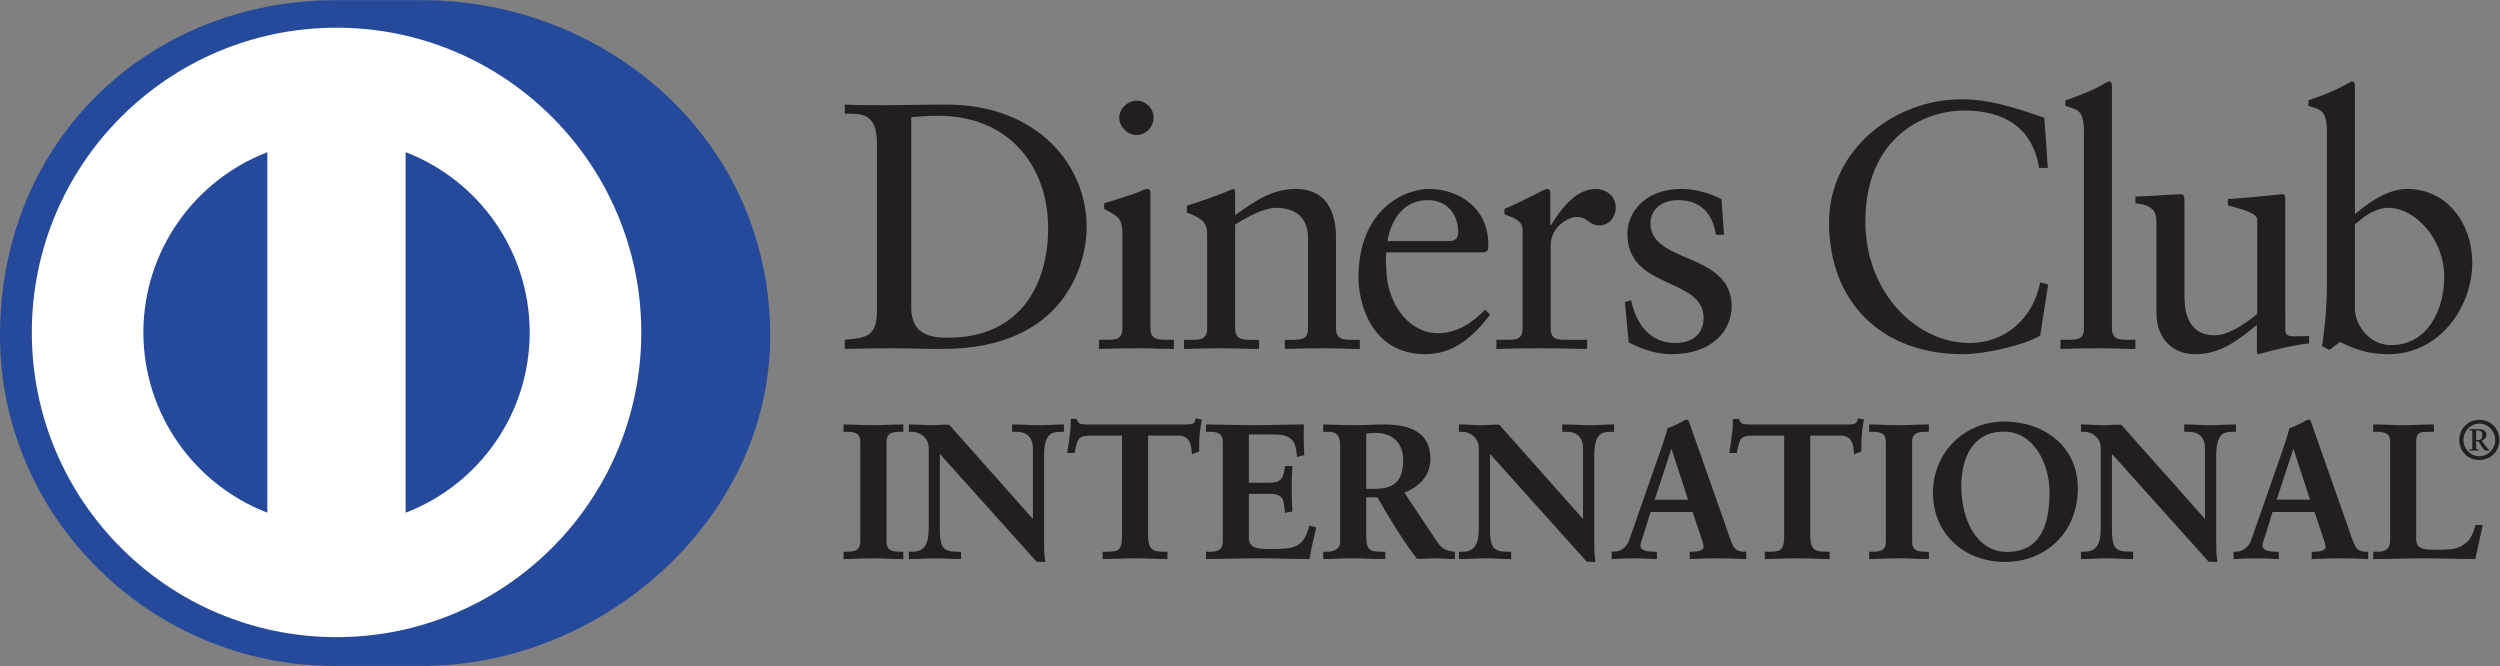 <?xml version="1.0" encoding="UTF-8" standalone="no"?>
<!-- Created with Inkscape (http://www.inkscape.org/) -->

<svg
   version="1.1"
   id="svg2"
   xml:space="preserve"
   width="490.64"
   height="130.693"
   viewBox="0 0 490.64 130.693"
   sodipodi:docname="DCI_logo_horiz_dark.eps"
   xmlns:inkscape="http://www.inkscape.org/namespaces/inkscape"
   xmlns:sodipodi="http://sodipodi.sourceforge.net/DTD/sodipodi-0.dtd"
   xmlns="http://www.w3.org/2000/svg"
   xmlns:svg="http://www.w3.org/2000/svg"><rect x="0" y="0" width="490.64" height="130.693" fill="#808080" stroke="none"/><defs
     id="defs6" /><sodipodi:namedview
     id="namedview4"
     pagecolor="#ffffff"
     bordercolor="#666666"
     borderopacity="1.0"
     inkscape:pageshadow="2"
     inkscape:pageopacity="0.0"
     inkscape:pagecheckerboard="0" /><g
     id="g8"
     inkscape:groupmode="layer"
     inkscape:label="ink_ext_XXXXXX"
     transform="matrix(1.333,0,0,-1.333,0,130.693)"><g
       id="g10"
       transform="scale(0.1)"><path
         d="m 20.527,481.645 c 0,261.339 211.84,473.179 473.176,473.179 261.34,0 473.18,-211.84 473.18,-473.179 C 966.883,220.309 755.043,8.465 493.703,8.465 232.367,8.465 20.527,220.309 20.527,481.645"
         style="fill:#ffffff;fill-opacity:1;fill-rule:nonzero;stroke:none"
         id="path12" /><path
         d="m 1341.63,527.535 c 0,-39.734 28.38,-44.32 53.63,-44.32 111.39,0 147.91,83.988 147.91,160.828 0,96.348 -61.83,165.941 -161.32,165.941 -21.14,0 -30.89,-1.476 -40.22,-2.031 z m -50.49,241.797 c 0,46.356 -24.26,43.305 -47.4,43.828 v 13.313 c 20.06,-0.922 40.68,-0.922 60.81,-0.922 21.63,0 51.04,0.922 89.2,0.922 133.46,0 206.17,-89.106 206.17,-180.399 0,-51.039 -29.87,-179.379 -212.37,-179.379 -26.23,0 -50.54,0.985 -74.74,0.985 -23.21,0 -45.93,-0.528 -69.07,-0.985 v 13.438 c 30.85,3.082 45.86,4.094 47.4,39.14 v 250.059"
         style="fill:#231f20;fill-opacity:1;fill-rule:nonzero;stroke:none"
         id="path14" /><path
         d="m 1673.18,781.648 c -13.47,0 -25.3,12.391 -25.3,25.77 0,12.914 12.36,24.809 25.3,24.809 13.35,0 25.28,-10.848 25.28,-24.809 0,-13.902 -11.38,-25.77 -25.28,-25.77 m -55.2,-301.531 h 9.8 c 14.43,0 24.72,0 24.72,17.074 v 139.625 c 0,22.688 -7.67,25.797 -26.81,36.032 v 8.261 c 24.25,7.274 53.1,16.981 55.2,18.618 3.61,2 6.66,2.523 9.27,2.523 2.56,0 3.58,-3.051 3.58,-7.184 V 497.191 c 0,-17.074 11.4,-17.074 25.77,-17.074 h 8.78 V 466.68 c -17.53,0 -35.57,1.015 -54.12,1.015 -18.56,0 -37.11,-0.523 -56.19,-1.015 v 13.437"
         style="fill:#231f20;fill-opacity:1;fill-rule:nonzero;stroke:none"
         id="path16" /><path
         d="m 1777.27,633.75 c 0,19.02 -5.67,24.195 -29.86,33.934 v 9.867 c 22.12,7.211 43.24,13.957 68.02,24.715 1.54,0 3.05,-1.016 3.05,-5.082 v -33.598 c 29.43,21.176 54.71,38.68 89.26,38.68 43.8,0 59.27,-31.93 59.27,-72.153 V 497.176 c 0,-17.074 11.37,-17.074 25.77,-17.074 h 9.27 v -13.407 c -18.09,0 -36.12,0.985 -54.62,0.985 -18.58,0 -37.13,-0.524 -55.69,-0.985 v 13.407 h 9.28 c 14.46,0 24.69,0 24.69,17.074 v 133.429 c 0,29.434 -17.97,43.829 -47.41,43.829 -16.49,0 -42.75,-13.375 -59.82,-24.75 V 497.176 c 0,-17.074 11.44,-17.074 25.86,-17.074 h 9.28 v -13.407 c -18.07,0 -36.16,0.985 -54.74,0.985 -18.5,0 -37.08,-0.524 -55.63,-0.985 v 13.407 h 9.33 c 14.4,0 24.69,0 24.69,17.074 V 633.75"
         style="fill:#231f20;fill-opacity:1;fill-rule:nonzero;stroke:none"
         id="path18" /><path
         d="m 2132.53,625.484 c 12.82,0 14.34,6.688 14.34,12.852 0,26.352 -15.97,47.465 -44.82,47.465 -31.41,0 -53.07,-23.18 -59.27,-60.317 z m -91.26,-16.554 c -1.08,-4.625 -1.08,-12.328 0,-29.864 3.02,-49.007 34.52,-89.199 75.73,-89.199 28.35,0 50.61,15.504 69.62,34.551 l 7.22,-7.211 c -23.74,-31.441 -53.08,-58.223 -95.33,-58.223 -82.02,0 -98.48,79.364 -98.48,112.344 0,101.035 68.02,130.934 104.06,130.934 41.79,0 86.69,-26.262 87.16,-80.879 0,-3.176 0,-6.227 -0.47,-9.336 l -4.71,-3.117 h -144.8"
         style="fill:#231f20;fill-opacity:1;fill-rule:nonzero;stroke:none"
         id="path20" /><path
         d="m 2203.09,480.117 h 13.96 c 14.43,0 24.66,0 24.66,17.074 v 144.801 c 0,15.934 -19.01,19.047 -26.75,23.207 v 7.649 c 37.6,16.023 58.29,29.398 62.93,29.398 3.06,0 4.6,-1.48 4.6,-6.683 v -46.36 h 1.11 c 12.82,20.063 34.49,53.043 65.92,53.043 12.9,0 29.35,-8.691 29.35,-27.277 0,-13.93 -9.71,-26.352 -24.2,-26.352 -16.02,0 -16.02,12.422 -34.02,12.422 -8.75,0 -37.64,-11.836 -37.64,-42.84 V 497.191 c 0,-17.074 10.3,-17.074 24.73,-17.074 h 28.87 v -13.441 c -28.35,0.492 -49.96,1.019 -72.11,1.019 -21.19,0 -42.82,-0.527 -61.41,-1.019 v 13.441"
         style="fill:#231f20;fill-opacity:1;fill-rule:nonzero;stroke:none"
         id="path22" /><path
         d="m 2401.55,538.34 c 6.74,-33.996 27.36,-62.906 65,-62.906 30.39,0 41.67,18.586 41.67,36.617 0,60.808 -112.29,41.297 -112.29,124.242 0,28.91 23.21,65.957 79.92,65.957 16.47,0 38.63,-4.621 58.72,-14.914 l 3.64,-52.586 h -11.84 c -5.15,32.457 -23.24,51.074 -56.22,51.074 -20.64,0 -40.19,-11.898 -40.19,-34.058 0,-60.348 119.55,-41.766 119.55,-122.703 0,-33.997 -27.3,-70.09 -88.61,-70.09 -20.7,0 -44.9,7.183 -62.93,17.476 l -5.67,59.305 9.25,2.586"
         style="fill:#231f20;fill-opacity:1;fill-rule:nonzero;stroke:none"
         id="path24" /><path
         d="m 3015,733.227 h -12.88 c -9.76,60.289 -52.58,84.511 -110.24,84.511 -59.37,0 -145.49,-39.668 -145.49,-163.324 0,-104.211 74.37,-178.98 153.68,-178.98 51.05,0 93.33,35.043 103.65,89.199 l 11.81,-3.051 -11.81,-75.297 c -21.67,-13.445 -79.98,-27.312 -114,-27.312 -120.61,0 -196.84,77.828 -196.84,193.808 0,105.692 94.29,181.481 195.36,181.481 41.76,0 81.92,-13.407 121.62,-27.309 l 5.14,-73.726"
         style="fill:#231f20;fill-opacity:1;fill-rule:nonzero;stroke:none"
         id="path26" /><path
         d="m 3033.56,480.117 h 9.83 c 14.45,0 24.78,0 24.78,17.074 v 286.985 c 0,33.562 -7.74,34.609 -27.34,40.254 v 8.254 c 20.59,6.718 42.26,15.937 53.11,22.195 5.63,3.082 9.79,5.703 11.31,5.703 3.14,0 4.13,-3.117 4.13,-7.277 V 497.191 c 0,-17.074 11.38,-17.074 25.8,-17.074 h 8.75 v -13.441 c -17.44,0 -35.54,1.019 -54.15,1.019 -18.5,0 -37.05,-0.527 -56.22,-1.019 v 13.441"
         style="fill:#231f20;fill-opacity:1;fill-rule:nonzero;stroke:none"
         id="path28" /><path
         d="m 3364.6,495.078 c 0,-9.34 5.62,-9.805 14.44,-9.805 6.13,0 13.92,0.465 20.64,0.465 v -10.851 c -22.26,-2.035 -64.48,-12.852 -74.34,-15.934 l -2.52,1.539 v 41.703 c -30.89,-25.242 -54.68,-43.242 -91.33,-43.242 -27.81,0 -56.62,18 -56.62,61.27 v 132.011 c 0,13.442 -2.1,26.356 -30.88,28.883 v 9.801 c 18.58,0.555 59.69,3.574 66.44,3.574 5.74,0 5.74,-3.574 5.74,-14.918 V 546.609 c 0,-15.441 0,-59.793 44.81,-59.793 17.48,0 40.69,13.438 62.32,31.344 v 138.793 c 0,10.262 -24.71,15.902 -43.24,21.113 v 9.278 c 46.39,3.109 75.3,7.148 80.42,7.148 4.12,0 4.12,-3.574 4.12,-9.277 V 495.078"
         style="fill:#231f20;fill-opacity:1;fill-rule:nonzero;stroke:none"
         id="path30" /><path
         d="m 3467.14,524.949 c 0,-19.601 18.56,-52.582 53.14,-52.582 55.2,0 78.38,54.156 78.38,100.051 0,55.633 -42.29,102.02 -82.48,102.02 -19.17,0 -35.1,-12.391 -49.04,-24.286 z m 0,140.242 c 20.63,17.477 48.52,37.051 76.84,37.051 59.79,0 95.89,-52.09 95.89,-108.219 0,-67.5 -49.47,-135.062 -123.26,-135.062 -38.16,0 -58.19,12.363 -71.63,18.004 l -15.44,-11.809 -10.79,5.641 c 4.53,30.391 7.15,60.351 7.15,91.758 v 221.609 c 0,33.566 -7.7,34.645 -27.3,40.285 v 8.262 c 20.68,6.684 42.25,15.902 53.1,22.191 5.64,3.047 9.77,5.668 11.37,5.668 3.09,0 4.07,-3.113 4.07,-7.273 V 665.191"
         style="fill:#231f20;fill-opacity:1;fill-rule:nonzero;stroke:none"
         id="path32" /><path
         d="m 1243.16,166.988 h 3.91 c 10.08,0 20.77,1.328 20.77,15.965 v 146.93 c 0,14.637 -10.69,15.965 -20.77,15.965 h -3.91 v 8.535 c 10.97,0 27.77,-1.168 41.55,-1.168 14.02,0 30.82,1.168 43.98,1.168 v -8.535 h -3.92 c -10.07,0 -20.77,-1.328 -20.77,-15.965 v -146.93 c 0,-14.637 10.7,-15.965 20.77,-15.965 h 3.92 v -8.472 c -13.44,0 -30.3,1.109 -44.29,1.109 -13.78,0 -30.27,-1.109 -41.24,-1.109 v 8.472"
         style="fill:#231f20;fill-opacity:1;fill-rule:nonzero;stroke:none"
         id="path34" /><path
         d="m 1327.49,159.727 0.03,5.976 h -2.71 c -10.02,0 -21.97,1.758 -22.04,17.262 v 146.926 c 0.07,15.504 12.02,17.234 22.04,17.234 h 2.68 v 5.945 c -12.94,0 -29.19,-1.078 -42.78,-1.078 -13.32,0 -29.46,1.043 -40.31,1.078 v -5.945 h 2.68 c 9.98,0 21.94,-1.73 21.94,-17.234 V 182.965 c 0,-15.504 -11.96,-17.262 -21.94,-17.262 h -2.68 v -5.976 c 10.85,0.152 26.72,1.136 40,1.136 13.66,0 29.9,-1.043 43.09,-1.136 m 1.2,-2.407 c -13.53,0 -30.36,1.106 -44.29,1.106 -13.74,0 -30.23,-1.106 -41.24,-1.106 h -1.23 v 1.2 8.418 1.203 h 1.23 3.92 c 10.17,0.242 19.45,1.078 19.51,14.824 v 146.926 c -0.06,13.718 -9.34,14.64 -19.51,14.824 h -5.15 v 1.144 9.645 h 1.23 c 11.01,0 27.8,-1.074 41.55,-1.074 13.96,0 30.73,1.074 43.98,1.074 h 1.24 v -1.231 -9.558 h -1.24 -3.88 c -10.2,-0.184 -19.54,-1.106 -19.57,-14.824 V 182.965 c 0.03,-13.746 9.37,-14.582 19.57,-14.824 h 5.12 v -1.203 -9.618 h -1.24"
         style="fill:#231f20;fill-opacity:1;fill-rule:nonzero;stroke:none"
         id="path36" /><path
         d="m 1521.42,213.789 0.56,0.555 v 105.199 c 0,22.992 -16,26.316 -24.44,26.316 h -6.14 v 8.512 c 13.16,0 26.11,-1.144 39.27,-1.144 11.47,0 23.02,1.144 34.46,1.144 v -8.512 H 1561 c -11.84,0 -25.06,-2.187 -25.06,-35.566 V 182.629 c 0,-9.801 0.34,-19.602 1.73,-28.293 h -10.66 l -144.47,160.98 V 199.797 c 0,-24.477 4.75,-32.793 26.35,-32.793 h 4.75 v -8.481 c -12.02,0 -24.1,1.11 -36.19,1.11 -12.54,0 -25.48,-1.11 -38.09,-1.11 v 8.481 h 3.91 c 19.36,0 25.28,13.098 25.28,35.562 V 320.68 c 0,15.715 -12.98,25.179 -25.55,25.179 h -3.64 v 8.512 c 10.6,0 21.58,-1.144 32.21,-1.144 8.44,0 16.61,1.144 25,1.144 l 124.85,-140.582"
         style="fill:#231f20;fill-opacity:1;fill-rule:nonzero;stroke:none"
         id="path38" /><path
         d="m 1520.76,214.359 v 0.094 l -0.25,0.184 z m 0.67,-0.554 0.9,0.8 z m 5.55,-58.254 h 9.31 c -1.26,8.414 -1.48,17.785 -1.48,27.062 v 127.696 c 0,33.656 14.08,36.8 26.17,36.8 h 2.96 v 5.981 c -11.07,-0.063 -22.14,-1.113 -33.26,-1.113 -12.85,0 -25.36,1.05 -38.06,1.113 v -5.981 h 4.89 c 8.66,0 25.65,-3.824 25.65,-27.589 l -0.34,-106.024 -0.59,-0.523 -0.95,-0.895 -124.7,141.012 c -8.36,0 -16.49,-1.113 -25,-1.113 -10.27,0 -20.84,1.05 -31.01,1.113 l -0.03,-5.981 h 2.47 c 13.16,0 26.72,-10.05 26.72,-26.445 V 202.555 c 0,-22.465 -6.26,-36.77 -26.45,-36.864 l -2.71,0.094 v -6.074 c 12.14,0.156 24.63,1.172 36.89,1.172 11.75,0 23.4,-1.016 34.96,-1.172 v 5.98 h -3.55 c -22.07,0.094 -27.55,9.645 -27.55,34.09 v 118.696 z m 10.66,-2.465 -11.55,0.43 -142.37,158.64 V 199.781 c 0.37,-24.445 4.07,-31.347 25.15,-31.656 h 6.04 v -1.137 -9.648 h -1.26 c -12.11,0 -24.19,1.078 -36.19,1.078 -12.51,0 -25.39,-1.078 -38.16,-1.078 h -1.23 v 1.199 9.586 h 1.23 3.98 c 18.56,0.156 23.83,12.051 24.08,34.43 v 118.109 c -0.07,14.918 -12.33,24.008 -24.35,24.043 h -4.94 v 1.258 9.558 h 1.23 c 10.76,0 21.7,-1.109 32.28,-1.109 8.32,0 16.46,1.109 25.92,0.68 L 1520.76,216.363 V 319.52 c -0.16,22.32 -15.01,25 -23.25,25.187 h -7.39 v 1.258 9.558 h 1.26 c 13.22,0 26.17,-1.109 39.3,-1.109 11.37,0 22.9,1.109 34.46,1.109 h 1.26 v -1.14 -9.676 h -1.26 -4.16 c -11.62,-0.344 -23.46,-1.387 -23.8,-34.398 V 182.613 c 0,-9.742 0.28,-19.543 1.64,-28.109 l 0.25,-1.418 h -1.43"
         style="fill:#231f20;fill-opacity:1;fill-rule:nonzero;stroke:none"
         id="path40" /><path
         d="m 1607.14,340.316 c -21.05,0 -21.82,-5.054 -26.07,-25.515 h -8.39 c 1.15,7.828 2.5,15.687 3.39,23.855 1.08,7.828 1.67,15.719 1.67,23.793 h 6.75 c 2.25,-8.418 9.24,-8.074 16.83,-8.074 h 144.74 c 7.55,0 14.58,0.242 15.16,8.66 l 6.66,-1.172 c -1.02,-7.488 -2.16,-15.101 -3.02,-22.683 -0.59,-7.555 -0.59,-15.168 -0.59,-22.715 l -8.38,-3.145 c -0.55,10.414 -2.01,26.996 -20.77,26.996 h -45.99 V 191.078 c 0,-21.664 9.83,-24.101 23.27,-24.101 h 5.3 v -8.446 c -10.91,0 -30.57,1.114 -45.71,1.114 -16.8,0 -36.49,-1.114 -47.43,-1.114 v 8.446 h 5.33 c 15.47,0 23.27,1.359 23.27,23.488 v 149.851 h -46.02"
         style="fill:#231f20;fill-opacity:1;fill-rule:nonzero;stroke:none"
         id="path42" /><path
         d="m 1717.76,157.336 c -11.07,0 -30.7,1.105 -45.77,1.105 -16.8,0 -36.37,-1.105 -47.44,-1.105 h -1.17 v 1.199 9.613 h 1.17 5.37 c 15.47,0.372 21.69,0.559 22,22.317 v 148.656 h -44.78 v 1.199 1.172 h 47.25 V 190.465 c 0,-22.465 -9.06,-24.781 -24.47,-24.781 h -4.13 v -5.918 c 11.09,0.093 29.93,1.113 46.2,1.113 14.64,0 33.38,-1.02 44.47,-1.113 v 5.918 h -4.06 c -13.56,0 -24.54,3.3 -24.54,25.402 v 150.406 h 47.25 c 18.83,-0.027 21.3,-15.992 21.89,-26.414 l 6.13,2.25 c 0,7.277 0.03,14.61 0.49,22.035 0.8,7.157 1.85,14.336 2.9,21.516 l -4.26,0.711 c -1.38,-8.137 -9.24,-8.602 -16.24,-8.508 h -144.67 -1.48 c -6.63,0 -13.78,0.34 -16.28,8.137 h -4.68 c 0,-7.766 -0.56,-15.258 -1.67,-22.778 -0.8,-7.675 -2.03,-15.101 -3.08,-22.433 h 5.98 c 3.73,19.476 6.1,25.824 27,25.484 v -1.172 -1.199 c -20.71,-0.433 -20.25,-3.887 -24.87,-24.629 l -0.16,-0.953 h -1.01 -9.84 l 0.19,1.445 c 1.08,7.832 2.56,15.692 3.42,23.86 1.11,7.765 1.67,15.566 1.67,23.605 v 1.239 h 1.2 7.7 l 0.19,-0.895 c 1.94,-7.09 7.08,-7.117 14.24,-7.277 h 1.48 144.67 c 7.77,0.16 13.5,0.281 13.96,7.613 l 0.1,1.297 1.26,-0.246 7.89,-1.235 -0.12,-1.203 c -1.11,-7.547 -2.22,-15.133 -3.02,-22.621 -0.59,-7.519 -0.59,-15.101 -0.59,-22.656 v -0.86 l -0.8,-0.343 -9.96,-3.637 -0.03,1.695 c -0.77,10.512 -1.87,25.801 -19.6,25.801 h -44.78 V 191.086 c 0.27,-21.18 8.69,-22.66 22.07,-22.938 h 6.5 v -1.168 -9.644 h -1.14"
         style="fill:#231f20;fill-opacity:1;fill-rule:nonzero;stroke:none"
         id="path44" /><path
         d="m 1776.89,166.988 h 3.91 c 10.08,0 20.75,1.328 20.75,15.965 v 146.93 c 0,14.637 -10.67,15.965 -20.75,15.965 h -3.91 v 8.535 c 17.04,0 46.32,-1.168 69.81,-1.168 23.61,0 52.74,1.168 71.76,1.168 -0.47,-12.11 -0.19,-30.664 0.64,-42.992 l -8.48,-2.25 c -1.32,18.211 -4.71,32.793 -34.18,32.793 h -38.89 v -73.418 h 33.28 c 16.86,0 20.53,9.461 22.17,24.629 h 8.38 c -0.53,-10.942 -0.83,-21.856 -0.83,-32.797 0,-10.696 0.3,-21.328 0.83,-31.961 l -8.38,-1.699 c -1.64,16.832 -2.5,27.777 -21.89,27.777 h -33.56 v -65.344 c 0,-18.246 16.21,-18.246 34.12,-18.246 33.71,0 48.54,2.25 56.96,34.207 l 7.82,-1.973 c -3.63,-14.918 -6.99,-29.675 -9.52,-44.593 -17.91,0 -50.21,1.109 -75.45,1.109 -25.28,0 -58.63,-1.109 -74.59,-1.109 v 8.472"
         style="fill:#231f20;fill-opacity:1;fill-rule:nonzero;stroke:none"
         id="path46" /><path
         d="m 1925.91,159.77 c 2.41,14.148 5.61,28.324 9.09,42.441 l -5.54,1.387 c -8.42,-31.407 -24.66,-34.18 -57.79,-33.934 -17.7,0 -35.36,0 -35.45,19.445 v 66.551 h 34.89 c 19.6,0.242 21.54,-11.621 22.93,-27.59 l 6.08,1.266 c -0.5,10.328 -0.78,20.742 -0.78,31.004 0,10.515 0.28,21.023 0.78,31.656 h -6.08 c -1.54,-14.672 -6.07,-24.902 -23.24,-24.723 h -34.58 v 75.95 h 40.22 c 29.19,0.156 34.06,-14.918 35.26,-32.485 l 6.04,1.629 c -0.46,7.926 -0.73,18.004 -0.73,27.375 0,4.895 0.09,9.367 0.21,13.344 -19.05,-0.063 -47.47,-1.109 -70.52,-1.109 -23.03,0 -51.44,1.046 -68.61,1.109 v -5.981 h 2.71 c 10.02,0 21.95,-1.722 22.01,-17.199 V 182.949 c -0.06,-15.472 -11.99,-17.14 -22.01,-17.261 h -2.71 v -5.918 c 16.3,0.066 48.76,1.109 73.39,1.109 24.75,0 56.31,-1.043 74.43,-1.109 m 1.02,-2.434 c -18,0 -50.24,1.141 -75.45,1.141 -25.28,0 -58.56,-1.141 -74.59,-1.141 h -1.23 v 1.203 8.441 1.145 h 1.23 3.91 c 10.15,0.184 19.42,1.109 19.51,14.824 v 146.957 c -0.09,13.653 -9.36,14.582 -19.51,14.824 h -5.14 v 1.145 9.648 h 1.23 c 17.07,0 46.33,-1.113 69.81,-1.113 23.55,0 52.67,1.113 71.76,1.113 h 1.25 v -1.238 c -0.24,-4.222 -0.33,-9.183 -0.33,-14.543 0,-9.648 0.33,-20.25 0.86,-28.234 v -1.02 l -0.89,-0.277 -9.86,-2.59 -0.04,1.481 c -1.66,18.156 -4.07,31.41 -33.01,31.656 h -37.78 v -71.016 h 32.14 c 16.21,0.125 19.05,8.418 20.96,23.551 l 0.12,1.078 h 1.05 9.74 v -1.238 c -0.58,-10.938 -0.92,-21.848 -0.92,-32.793 0,-10.598 0.34,-21.262 0.92,-31.961 v -0.953 l -1.02,-0.25 -9.77,-1.906 -0.12,1.293 c -1.91,17.105 -2,26.472 -20.65,26.691 l -32.45,0.062 v -64.207 c 0.02,-17.039 14.7,-16.945 33.01,-17.039 33.81,0.188 47.31,1.848 55.75,33.352 l 0.28,1.137 1.2,-0.246 8.97,-2.313 -0.24,-1.172 c -3.64,-14.797 -6.97,-29.68 -9.5,-44.473 l -0.18,-1.019 h -1.02"
         style="fill:#231f20;fill-opacity:1;fill-rule:nonzero;stroke:none"
         id="path48" /><path
         d="m 2010.26,259.535 h 13.69 c 28.07,0 43.2,10.602 43.2,43.735 0,24.906 -15.99,40.964 -40.96,40.964 -8.47,0 -12.05,-0.894 -15.93,-1.144 z m -35.91,65.063 c 0,20.5 -11.22,21.269 -19.91,21.269 h -5.12 v 8.508 c 8.97,0 26.39,-1.145 43.52,-1.145 16.77,0 30.27,1.145 45.19,1.145 35.26,0 66.67,-9.555 66.67,-49.437 0,-25.215 -16.77,-40.625 -38.94,-49.411 l 48,-71.722 c 7.83,-11.895 13.37,-15.196 27.15,-16.828 v -8.446 c -9.25,0 -18.21,1.114 -27.46,1.114 -8.75,0 -17.69,-1.114 -26.39,-1.114 -21.57,28.293 -40.12,58.621 -58.34,90.926 h -18.46 v -60.043 c 0,-21.664 10.05,-22.437 22.93,-22.437 h 5.11 v -8.446 c -16.05,0 -32.29,1.114 -48.29,1.114 -13.43,0 -26.63,-1.114 -40.69,-1.114 v 8.446 h 5.12 c 10.3,0 19.91,4.718 19.91,15.132 v 142.489"
         style="fill:#231f20;fill-opacity:1;fill-rule:nonzero;stroke:none"
         id="path50" /><path
         d="m 2023.96,260.727 c 27.73,0.281 41.76,9.894 42,42.503 -0.12,24.473 -15.38,39.668 -39.79,39.821 -7.58,0 -11.13,-0.68 -14.7,-1.078 v -81.246 z m -13.75,-2.372 h -1.2 v 85.899 l 1.04,0.09 c 3.86,0.312 7.62,1.051 16.12,1.051 25.52,0 42.16,-16.61 42.23,-42.165 -0.1,-33.468 -16.18,-44.875 -44.44,-44.875 z m 0,-7.707 h 19.17 l 0.34,-0.613 c 18.24,-32.273 36.71,-62.539 57.35,-90.308 8.58,0 17.6,1.136 26.3,1.136 8.97,0 17.63,-0.957 26.35,-1.078 v 6.168 c -13.19,1.57 -19.33,5.516 -26.97,17.133 l -48.85,73.051 1.42,0.582 c 21.94,8.633 38.19,23.613 38.22,48.269 -0.03,38.864 -30.3,47.961 -65.5,48.082 -14.82,0 -28.36,-1.078 -45.19,-1.078 -16.55,0 -33.13,1.043 -42.31,1.078 v -5.98 h 3.88 c 8.69,0 21.05,-1.414 21.05,-22.5 V 182.098 c 0,-11.278 -10.48,-16.395 -21.05,-16.395 h -3.88 v -5.918 c 13.53,0.035 26.26,1.078 39.41,1.078 15.73,0 31.54,-1.043 47.07,-1.078 v 5.918 h -3.82 c -12.79,0 -24.19,1.57 -24.19,23.699 v 61.246 z m 130.71,-93.296 c -9.39,0 -18.31,1.074 -27.55,1.074 -8.51,0 -17.51,-1.074 -27.31,-0.672 -21.46,28.262 -39.89,58.375 -58.04,90.461 h -16.55 v -58.813 c 0.28,-21.109 8.76,-20.925 21.73,-21.261 h 6.29 v -1.145 -9.644 h -1.26 c -16.07,0 -32.37,1.074 -48.28,1.074 -13.4,0 -26.53,-1.074 -40.65,-1.074 h -1.14 v 1.168 9.621 h 1.14 5.12 c 10.1,0.089 18.55,4.496 18.65,13.957 V 324.59 c -0.19,19.883 -9.96,19.848 -18.65,20.125 h -6.26 v 1.144 9.645 h 1.14 c 9.16,0 26.45,-1.074 43.55,-1.074 16.71,0 30.21,1.074 45.19,1.074 35.29,0 67.87,-9.828 67.96,-50.516 0,-25.336 -16.77,-41.144 -38.37,-49.965 l 47.09,-70.55 c 7.83,-11.653 12.7,-14.575 26.36,-16.332 l 1.01,-0.094 v -1.051 -9.644 h -1.17"
         style="fill:#231f20;fill-opacity:1;fill-rule:nonzero;stroke:none"
         id="path52" /><path
         d="m 2331.34,213.789 0.53,0.555 v 105.199 c 0,22.992 -15.97,26.316 -24.35,26.316 h -6.2 v 8.512 c 13.22,0 26.05,-1.144 39.3,-1.144 11.53,0 23,1.144 34.52,1.144 v -8.512 h -4.16 c -11.81,0 -25.03,-2.187 -25.03,-35.566 V 182.629 c 0,-9.801 0.25,-19.602 1.64,-28.293 h -10.6 l -144.47,160.98 V 199.797 c 0,-24.477 4.78,-32.793 26.39,-32.793 h 4.8 v -8.481 c -12.11,0 -24.2,1.11 -36.25,1.11 -12.63,0 -25.51,-1.11 -38.12,-1.11 v 8.481 h 3.86 c 19.41,0 25.27,13.098 25.27,35.562 V 320.68 c 0,15.715 -12.92,25.179 -25.49,25.179 h -3.64 v 8.512 c 10.6,0 21.64,-1.144 32.24,-1.144 8.38,0 16.52,1.144 24.94,1.144 l 124.82,-140.582"
         style="fill:#231f20;fill-opacity:1;fill-rule:nonzero;stroke:none"
         id="path54" /><path
         d="m 2330.67,214.359 v 0.094 l -0.15,0.184 z m 0.68,-0.554 0.89,0.8 z m 5.64,-58.254 h 9.16 c -1.18,8.383 -1.42,17.785 -1.42,27.062 v 127.696 c 0,33.656 14.21,36.738 26.23,36.8 h 2.92 v 5.981 c -11.04,-0.063 -22.13,-1.113 -33.25,-1.113 -12.85,0 -25.43,1.05 -38.07,1.113 v -5.981 h 4.96 c 8.64,-0.062 25.65,-3.824 25.65,-27.589 l -0.4,-106.024 -0.53,-0.523 -0.89,-0.957 -124.83,141.074 c -8.32,0 -16.52,-1.113 -24.93,-1.113 -10.42,0 -20.9,1.05 -31.07,1.113 v -5.981 h 2.43 c 13.2,-0.062 26.72,-9.984 26.72,-26.445 V 202.59 c 0,-22.5 -6.38,-36.805 -26.5,-36.899 h -2.65 v -5.918 c 12.14,0.094 24.62,1.11 36.95,1.11 11.71,0 23.36,-1.016 34.98,-1.11 v 5.918 h -3.54 c -22.1,0 -27.62,9.618 -27.68,34.09 v 118.696 z m 10.6,-2.465 -11.52,0.43 -142.34,158.64 V 199.781 c 0.34,-24.472 4.04,-31.347 25.18,-31.656 h 5.95 v -1.137 -9.648 h -1.2 c -12.14,0 -24.19,1.14 -36.19,1.14 -12.55,0 -25.55,-1.14 -38.12,-1.14 h -1.33 v 1.199 9.586 h 1.33 3.82 c 18.52,0.094 23.88,12.051 24.07,34.465 v 118.074 c -0.06,14.981 -12.24,24.008 -24.29,24.043 h -4.93 v 1.137 9.679 h 1.33 c 10.66,0 21.66,-1.109 32.24,-1.109 8.26,0 16.36,1.109 25.77,0.77 L 2330.67,216.363 V 319.52 c -0.03,22.32 -15.01,25.058 -23.15,25.187 h -7.42 v 1.137 9.679 h 1.23 c 13.28,0 26.19,-1.109 39.3,-1.109 11.4,0 22.93,1.109 34.49,1.109 h 1.2 v -1.265 -9.551 h -1.2 -4.16 c -11.56,-0.277 -23.49,-1.387 -23.8,-34.398 V 182.613 c 0,-9.742 0.25,-19.449 1.66,-28.109 l 0.13,-1.418 h -1.36"
         style="fill:#231f20;fill-opacity:1;fill-rule:nonzero;stroke:none"
         id="path56" /><path
         d="m 2461.22,322.914 h -0.55 l -26.11,-79.394 h 52.43 z m -40.9,-124.273 c -2.87,-9.52 -6.28,-16.887 -6.28,-21.848 0,-8.449 11.86,-9.805 21.07,-9.805 h 3.12 v -8.441 c -11.28,0.551 -22.75,1.078 -34,1.078 -10.11,0 -20.15,-0.527 -30.23,-1.078 v 8.441 h 1.63 c 10.94,0 20.25,6.446 24.34,18.215 l 44.95,128.684 c 3.63,10.418 8.75,24.41 10.39,34.859 8.96,3.051 20.21,8.633 25.54,12.02 0.87,0.308 1.3,0.523 2.22,0.523 0.8,0 1.39,0 1.97,-0.801 0.84,-2.25 1.67,-4.773 2.56,-7.027 l 51.57,-146.711 c 3.36,-9.801 6.75,-20.223 10.35,-28.637 3.39,-7.824 9.31,-11.125 18.56,-11.125 h 1.63 v -8.441 c -12.57,0.551 -25.2,1.078 -38.64,1.078 -13.72,0 -27.78,-0.527 -42.04,-1.078 v 8.441 h 3.07 c 6.42,0 17.36,1.047 17.36,8.075 0,3.667 -2.5,11.25 -5.68,20.218 l -10.91,32.551 h -63.68 l -8.87,-29.191"
         style="fill:#231f20;fill-opacity:1;fill-rule:nonzero;stroke:none"
         id="path58" /><path
         d="m 2459.98,322.539 0.68,0.184 z m -23.8,-77.828 h 49.11 l -24.42,75.207 z m -3.35,-2.43 26.87,81.828 h 0.96 0.55 v -1.171 l -0.28,-0.122 0.28,0.122 v 1.171 h 0.83 l 26.63,-81.828 z m 57.36,-82.422 c 13.84,0.434 27.49,1.02 40.87,1.02 13.06,0 25.24,-0.586 37.44,-1.02 v 5.825 h -0.43 c -9.55,-0.094 -16.15,3.757 -19.66,11.961 -3.64,8.507 -7.06,18.921 -10.36,28.726 l -51.63,146.711 c -0.86,2.25 -1.72,4.777 -2.4,6.781 -0.28,0.278 -0.19,0.278 -0.43,0.278 h -0.53 c -0.55,0 -0.89,-0.157 -1.6,-0.371 -5.42,-3.481 -16.7,-9.028 -25.02,-11.219 -1.7,-10.664 -6.76,-24.625 -10.42,-35.012 l -44.85,-128.773 c -4.28,-12.176 -14.12,-19.082 -25.55,-19.082 h -0.43 v -5.825 c 9.58,0.434 19.32,1.02 29.06,1.02 10.85,0 21.92,-0.586 32.65,-1.02 v 5.825 h -1.8 c -9.15,0.125 -21.91,1.113 -22.22,11.07 0,5.574 3.39,12.789 6.2,22.219 l 1.24,-0.34 -1.24,0.371 9.24,29.988 h 65.35 l 11.25,-33.316 c 3.17,-9.031 5.73,-16.492 5.73,-20.621 -0.43,-8.602 -12.24,-9.215 -18.56,-9.371 h -1.9 z m 79.45,-2.523 c -12.54,0.519 -25.14,1.137 -38.58,1.137 -13.72,0 -27.69,-0.618 -42.04,-1.137 l -1.27,-0.094 v 1.293 9.707 h 1.27 3.07 c 6.45,0 16.07,1.422 16.07,6.813 0.06,3.207 -2.38,10.91 -5.49,19.82 l -10.66,31.715 h -61.9 l -8.75,-28.293 c -2.87,-9.621 -6.16,-17.02 -6.16,-21.543 0.09,-6.848 10.59,-8.512 19.9,-8.512 h 4.29 v -1.293 -9.707 l -1.26,0.094 c -11.22,0.519 -22.72,1.137 -33.88,1.137 -10.08,0 -20.18,-0.618 -30.23,-1.137 l -1.23,-0.094 v 1.293 9.707 h 1.2 1.63 c 10.45,0 19.14,5.981 23.18,17.352 l 44.93,128.711 c 3.7,10.422 8.72,24.383 11.17,35.543 8.77,3.047 20.02,8.691 25.48,12.082 0.8,0.277 1.55,0.675 2.68,0.675 0.68,0.032 2.23,-0.183 3.06,-1.691 0.86,-2.281 1.72,-4.781 2.55,-7.031 l 51.69,-146.746 c 3.3,-9.797 6.65,-20.157 10.3,-28.41 3.23,-7.528 8.42,-10.485 17.41,-10.485 h 2.9 v -1.293 -9.707 l -1.33,0.094"
         style="fill:#231f20;fill-opacity:1;fill-rule:nonzero;stroke:none"
         id="path60" /><path
         d="m 2582.11,340.316 c -21.08,0 -21.88,-5.054 -26.1,-25.515 h -8.45 c 1.14,7.828 2.56,15.687 3.39,23.855 1.14,7.828 1.7,15.719 1.7,23.793 h 6.72 c 2.24,-8.418 9.28,-8.074 16.82,-8.074 h 144.74 c 7.56,0 14.52,0.242 15.11,8.66 l 6.75,-1.172 c -1.08,-7.488 -2.16,-15.101 -3.08,-22.683 -0.68,-7.555 -0.68,-15.168 -0.68,-22.715 l -8.32,-3.145 c -0.46,10.414 -1.95,26.996 -20.72,26.996 h -46.01 V 191.078 c 0,-21.664 9.83,-24.101 23.3,-24.101 h 5.3 v -8.446 c -10.91,0 -30.55,1.114 -45.71,1.114 -16.8,0 -36.5,-1.114 -47.46,-1.114 v 8.446 h 5.36 c 15.5,0 23.36,1.359 23.36,23.488 v 149.851 h -46.02"
         style="fill:#231f20;fill-opacity:1;fill-rule:nonzero;stroke:none"
         id="path62" /><path
         d="m 2692.56,157.336 c -10.95,0 -30.57,1.105 -45.68,1.105 -16.76,0 -36.37,-1.105 -47.46,-1.105 h -1.17 v 1.199 9.613 h 1.17 5.36 c 15.48,0.372 21.64,0.559 22.04,22.317 v 148.656 h -44.73 v 1.199 1.172 h 47.16 V 190.465 c 0,-22.465 -9.03,-24.656 -24.47,-24.781 h -4.13 v -5.95 c 11.09,0.125 29.93,1.145 46.23,1.145 14.65,0 33.42,-1.02 44.51,-1.145 l -0.06,5.95 h -4.1 c -13.51,0.125 -24.41,3.3 -24.44,25.402 v 150.406 h 47.18 c 18.9,-0.027 21.3,-15.992 21.86,-26.414 l 6.1,2.25 c 0,7.277 0,14.61 0.59,21.977 0.77,7.215 1.87,14.394 2.86,21.515 l -4.19,0.77 c -1.36,-8.137 -9.22,-8.602 -16.27,-8.508 h -144.75 -1.41 c -6.63,-0.031 -13.75,0.34 -16.31,8.231 h -4.59 c -0.09,-7.86 -0.59,-15.352 -1.73,-22.872 -0.77,-7.734 -2.12,-15.101 -3.17,-22.433 h 6.04 c 3.7,19.476 6.08,25.887 27.09,25.484 v -1.172 -1.199 c -20.83,-0.371 -20.34,-3.887 -24.9,-24.629 l -0.21,-0.953 h -0.96 -9.89 l 0.18,1.445 c 1.14,7.832 2.56,15.692 3.39,23.766 1.14,7.859 1.66,15.66 1.66,23.699 v 1.239 h 1.3 7.58 l 0.25,-0.895 c 1.97,-7.09 7.15,-7.117 14.27,-7.277 h 1.41 144.75 c 7.76,0.16 13.47,0.281 13.93,7.613 l 0.03,1.297 1.35,-0.246 7.99,-1.235 -0.25,-1.203 c -1.2,-7.547 -2.22,-15.133 -3.05,-22.621 -0.53,-7.519 -0.53,-15.101 -0.53,-22.656 v -0.86 l -0.86,-0.343 -9.96,-3.637 v 1.695 c -0.7,10.512 -1.84,25.801 -19.6,25.801 h -44.78 V 191.086 c 0.28,-21.18 8.69,-22.66 22.04,-22.938 h 6.56 v -1.168 -9.644 h -1.23"
         style="fill:#231f20;fill-opacity:1;fill-rule:nonzero;stroke:none"
         id="path64" /><path
         d="m 2753.13,166.988 h 3.91 c 10.17,0 20.78,1.328 20.78,15.965 v 146.93 c 0,14.637 -10.61,15.965 -20.78,15.965 h -3.91 v 8.535 c 10.94,0 27.73,-1.168 41.48,-1.168 14.03,0 30.85,1.168 44.1,1.168 v -8.535 h -3.9 c -10.18,0 -20.87,-1.328 -20.87,-15.965 v -146.93 c 0,-14.637 10.69,-15.965 20.87,-15.965 h 3.9 v -8.472 c -13.49,0 -30.32,1.109 -44.34,1.109 -13.78,0 -30.3,-1.109 -41.24,-1.109 v 8.472"
         style="fill:#231f20;fill-opacity:1;fill-rule:nonzero;stroke:none"
         id="path66" /><path
         d="m 2837.42,159.77 v 5.918 h -2.62 c -10.08,0 -22,1.789 -22,17.261 v 146.957 c 0,15.477 11.92,17.199 22,17.199 h 2.62 v 5.981 c -12.94,-0.063 -29.13,-1.109 -42.81,-1.109 -13.32,0 -29.4,1.046 -40.25,1.109 v -5.981 h 2.67 c 9.97,0 21.99,-1.722 21.99,-17.199 V 182.949 c 0,-15.472 -12.02,-17.261 -21.99,-17.261 h -2.67 v -5.918 c 10.85,0.156 26.66,1.109 40,1.109 13.62,0 29.87,-1.016 43.06,-1.109 m 1.29,-2.434 c -13.56,0 -30.36,1.141 -44.35,1.141 -13.71,0 -30.29,-1.141 -41.24,-1.141 h -1.17 v 1.203 8.441 1.145 h 1.17 3.91 c 10.18,0.184 19.46,1.109 19.49,14.824 v 146.957 c -0.03,13.653 -9.31,14.61 -19.49,14.824 h -5.08 v 1.145 9.648 h 1.17 c 10.95,0 27.8,-1.113 41.49,-1.113 14.03,0 30.82,1.113 44.1,1.113 h 1.15 v -1.144 -9.649 h -1.15 -3.91 c -10.27,-0.214 -19.51,-1.171 -19.6,-14.824 V 182.949 c 0.09,-13.715 9.33,-14.64 19.6,-14.824 h 5.06 v -1.145 -9.644 h -1.15"
         style="fill:#231f20;fill-opacity:1;fill-rule:nonzero;stroke:none"
         id="path68" /><path
         d="m 2954.78,166.656 c 54.49,0 63.89,47.992 63.89,88.86 0,41.023 -22.07,90.644 -68.64,90.644 -49.07,0 -63.65,-43.734 -63.65,-81.273 0,-50.239 23,-98.231 68.4,-98.231 m -4.2,191.864 c 59.76,0 107.45,-37.047 107.45,-96.809 0,-64.508 -46.27,-107.387 -106.02,-107.387 -59.56,0 -104.87,40.348 -104.87,100.731 0,58.25 45.13,103.465 103.44,103.465"
         style="fill:#231f20;fill-opacity:1;fill-rule:nonzero;stroke:none"
         id="path70" /><path
         d="m 2885.1,264.887 c 0.1,37.73 14.89,82.543 64.91,82.543 47.69,-0.09 69.88,-50.672 69.91,-91.914 -0.03,-40.868 -9.68,-90.028 -65.16,-90.028 v 1.172 1.199 c 53.42,0.032 62.64,46.789 62.75,87.657 0,40.691 -21.91,89.386 -67.5,89.449 -48.1,-0.063 -62.35,-42.754 -62.44,-80.078 0.06,-50.024 22.84,-96.903 67.19,-97.028 v -1.199 -1.172 c -46.5,0.063 -69.56,48.883 -69.66,99.399 m -39.26,-9.864 c 0.15,58.997 45.8,104.645 104.73,104.766 v -1.266 -1.226 c -57.73,0 -102.35,-44.574 -102.35,-102.274 0.08,-59.636 44.87,-99.429 103.77,-99.46 59.15,0.031 104.73,42.32 104.89,106.214 -0.03,58.989 -47,95.453 -106.31,95.52 v 1.226 1.266 c 60.22,-0.121 108.52,-37.543 108.61,-98.012 -0.03,-65.191 -46.84,-108.554 -107.19,-108.683 -59.98,0.129 -106,40.996 -106.15,101.929"
         style="fill:#231f20;fill-opacity:1;fill-rule:nonzero;stroke:none"
         id="path72" /><path
         d="m 3247.08,213.789 0.56,0.555 v 105.199 c 0,22.992 -16,26.316 -24.5,26.316 h -6.05 v 8.512 c 13.11,0 26.08,-1.144 39.21,-1.144 11.59,0 23.06,1.144 34.52,1.144 v -8.512 h -4.19 c -11.83,0 -25.03,-2.187 -25.03,-35.566 V 182.629 c 0,-9.801 0.35,-19.602 1.73,-28.293 h -10.7 l -144.42,160.98 V 199.797 c 0,-24.477 4.74,-32.793 26.37,-32.793 h 4.75 v -8.481 c -12.05,0 -24.07,1.11 -36.18,1.11 -12.61,0 -25.55,-1.11 -38.19,-1.11 v 8.481 h 3.98 c 19.41,0 25.17,13.098 25.17,35.562 V 320.68 c 0,15.715 -12.82,25.179 -25.51,25.179 h -3.64 v 8.512 c 10.7,0 21.61,-1.144 32.3,-1.144 8.39,0 16.52,1.144 24.94,1.144 l 124.88,-140.582"
         style="fill:#231f20;fill-opacity:1;fill-rule:nonzero;stroke:none"
         id="path74" /><path
         d="m 3246.37,214.359 v 0.094 l -0.24,0.184 z m 0.7,-0.554 0.9,0.8 z m 5.55,-58.254 h 9.29 c -1.24,8.414 -1.49,17.785 -1.49,27.062 v 127.696 c 0,33.683 14.18,36.738 26.2,36.8 h 3.02 v 5.981 c -11.12,-0.063 -22.19,-1.113 -33.41,-1.113 -12.7,0 -25.24,1.05 -37.97,1.113 v -5.981 h 4.87 c 8.75,-0.062 25.67,-3.882 25.67,-27.589 l -0.34,-106.024 -0.49,-0.523 -0.9,-0.957 -124.88,141.074 c -8.26,0 -16.46,-1.113 -24.94,-1.113 -10.35,0 -20.93,1.05 -31.07,1.113 v -5.981 h 2.41 c 13.22,-0.062 26.78,-9.984 26.78,-26.445 V 202.555 c 0,-22.465 -6.26,-36.77 -26.44,-36.864 h -2.75 v -5.918 c 12.18,0.094 24.63,1.11 36.99,1.11 11.72,0 23.37,-1.016 34.95,-1.11 v 5.918 h -3.63 c -22.02,0 -27.49,9.618 -27.49,34.09 v 118.696 z m 10.7,-2.465 -11.62,0.43 -142.33,158.64 V 199.781 c 0.33,-24.472 4.06,-31.316 25.12,-31.562 h 6.1 v -1.266 -9.613 h -1.23 c -12.15,0 -24.2,1.078 -36.19,1.078 -12.57,0 -25.46,-1.078 -38.22,-1.078 h -1.14 v 1.199 9.68 h 1.14 3.98 c 18.49,0.062 23.82,11.957 23.97,34.336 v 118.109 c 0,14.981 -12.2,24.008 -24.31,24.043 h -4.78 v 1.137 9.679 h 1.14 c 10.76,0 21.7,-1.109 32.3,-1.109 8.29,0 16.37,1.109 25.93,0.68 L 3246.37,216.363 V 319.52 c -0.07,22.32 -14.95,25 -23.24,25.187 h -7.31 v 1.137 9.679 h 1.23 c 13.2,0 26.21,-1.109 39.18,-1.109 11.56,0 22.93,1.109 34.58,1.109 h 1.2 v -1.14 -9.676 h -1.2 -4.19 c -11.53,-0.344 -23.48,-1.387 -23.73,-34.398 V 182.613 c 0,-9.742 0.25,-19.543 1.54,-28.109 l 0.25,-1.418 h -1.36"
         style="fill:#231f20;fill-opacity:1;fill-rule:nonzero;stroke:none"
         id="path76" /><path
         d="m 3376.87,322.914 h -0.56 l -26.1,-79.394 h 52.55 z M 3335.9,198.641 c -2.74,-9.52 -6.13,-16.887 -6.13,-21.848 0,-8.449 11.86,-9.805 20.99,-9.805 h 3.14 v -8.441 c -11.25,0.551 -22.72,1.078 -33.97,1.078 -10.19,0 -20.21,-0.527 -30.23,-1.078 v 8.441 h 1.54 c 11.01,0 20.32,6.446 24.48,18.215 l 44.94,128.684 c 3.63,10.418 8.65,24.41 10.32,34.859 8.96,3.051 20.19,8.633 25.52,12.02 0.87,0.308 1.44,0.523 2.28,0.523 0.8,0 1.32,0 1.95,-0.801 0.86,-2.25 1.66,-4.773 2.58,-7.027 l 51.57,-146.711 c 3.3,-9.801 6.74,-20.223 10.39,-28.637 3.32,-7.824 9.27,-11.125 18.51,-11.125 h 1.67 v -8.441 c -12.61,0.551 -25.27,1.078 -38.71,1.078 -13.75,0 -27.8,-0.527 -42.11,-1.078 v 8.441 h 3.12 c 6.41,0 17.41,1.047 17.41,8.075 0,3.667 -2.56,11.25 -5.66,20.218 l -10.88,32.551 h -63.63 l -9.09,-29.191"
         style="fill:#231f20;fill-opacity:1;fill-rule:nonzero;stroke:none"
         id="path78" /><path
         d="m 3375.81,322.539 0.5,0.184 z m -23.88,-77.766 h 49.1 l -24.47,75.086 z m -3.42,-2.406 27.03,81.742 h 0.77 0.56 v -1.171 l -0.28,-0.122 0.28,0.122 v 1.171 h 0.92 l 26.51,-81.742 z m 57.36,-82.539 c 13.84,0.465 27.52,1.051 40.9,1.051 13.01,0 25.22,-0.586 37.41,-1.02 v 5.825 h -0.43 c -9.49,0 -16.15,3.757 -19.63,11.961 -3.76,8.507 -7.09,18.921 -10.42,28.726 l -51.56,146.711 c -0.83,2.25 -1.76,4.777 -2.44,6.688 -0.21,0.371 -0.21,0.371 -0.43,0.371 h -0.49 c -0.58,0 -0.9,-0.157 -1.64,-0.371 -5.42,-3.422 -16.61,-9.063 -25.02,-11.219 -1.67,-10.664 -6.78,-24.625 -10.36,-35.012 l -44.93,-128.773 c -4.29,-12.176 -13.99,-19.082 -25.56,-19.082 h -0.46 v -5.825 c 9.71,0.434 19.39,1.02 29.15,1.02 10.85,0 21.89,-0.586 32.77,-1.02 v 5.825 h -1.97 c -9.1,0.125 -21.88,1.113 -22.22,11.097 0.06,5.547 3.54,12.731 6.29,22.192 l 1.07,-0.34 -1.07,0.371 9.18,29.988 h 65.47 l 11.19,-33.316 c 3.14,-9.031 5.63,-16.492 5.63,-20.621 -0.4,-8.602 -12.17,-9.215 -18.61,-9.371 h -1.82 z m 79.52,-2.492 c -12.63,0.492 -25.31,1.105 -38.62,1.105 -13.72,0 -27.77,-0.613 -42.07,-1.105 l -1.24,-0.094 v 1.293 9.586 h 1.17 3.06 c 6.53,0 16.21,1.543 16.27,6.934 0.03,3.207 -2.46,10.883 -5.67,19.82 l -10.63,31.715 h -61.92 l -8.64,-28.293 c -2.8,-9.649 -6.19,-17.02 -6.1,-21.516 0,-6.875 10.52,-8.66 19.76,-8.66 h 4.31 v -1.141 -9.738 l -1.26,0.094 c -11.19,0.492 -22.71,1.105 -33.85,1.105 -10.1,0 -20.15,-0.613 -30.26,-1.105 l -1.23,-0.094 v 1.293 9.586 h 1.23 1.57 c 10.45,0.121 19.23,6.133 23.3,17.473 l 44.92,128.711 c 3.57,10.422 8.62,24.383 11.06,35.543 8.85,3.047 20.13,8.691 25.52,12.082 0.74,0.277 1.6,0.613 2.71,0.613 0.71,0.094 2.19,-0.121 3.08,-1.664 0.8,-2.219 1.64,-4.746 2.53,-6.996 l 51.63,-146.746 c 3.33,-9.797 6.72,-20.157 10.38,-28.477 3.3,-7.461 8.33,-10.418 17.35,-10.539 h 2.87 v -1.141 -9.738 l -1.23,0.094"
         style="fill:#231f20;fill-opacity:1;fill-rule:nonzero;stroke:none"
         id="path80" /><path
         d="m 3556.17,186.016 c 0,-11.219 7.8,-14.582 16.77,-15.719 11.5,-0.863 24.1,-0.863 37.07,0.551 11.72,1.359 21.89,8.14 26.89,15.168 4.46,6.195 6.93,13.992 8.72,20.218 h 8.13 c -3.14,-15.996 -7.06,-31.746 -10.45,-47.714 -24.65,0 -49.37,1.113 -73.97,1.113 -24.72,0 -49.43,-1.113 -74.09,-1.113 v 8.476 h 3.85 c 10.2,0 21.11,1.328 21.11,18.77 v 144.125 c 0,14.64 -10.91,15.968 -21.11,15.968 h -3.85 v 8.504 c 14.85,0 29.46,-1.14 44.28,-1.14 14.34,0 28.36,1.14 42.7,1.14 v -8.504 h -7.06 c -10.64,0 -18.99,-0.277 -18.99,-15.168 V 186.016"
         style="fill:#231f20;fill-opacity:1;fill-rule:nonzero;stroke:none"
         id="path82" /><path
         d="m 3642.36,159.77 c 3.24,15.195 6.93,30.113 9.86,45.281 h -5.76 c -1.7,-6.199 -4.19,-13.688 -8.63,-19.758 -5.21,-7.305 -15.63,-14.152 -27.81,-15.629 -7.36,-0.801 -14.64,-1.141 -21.47,-1.141 -5.43,0 -10.76,0.247 -15.82,0.586 -9.06,1.02 -17.93,4.899 -17.84,16.891 v 144.707 c 0,15.633 9.83,16.398 20.28,16.398 h 5.79 v 5.981 c -13.81,-0.063 -27.49,-1.109 -41.43,-1.109 -14.58,0 -28.78,1.046 -43.11,1.109 v -5.981 h 2.67 c 10.05,0 22.29,-1.722 22.29,-17.167 V 185.785 c 0,-18.152 -12.21,-20.097 -22.29,-20.097 h -2.67 v -5.918 c 24.19,0.066 48.51,1.109 72.92,1.109 24.35,0 48.67,-1.043 73.02,-1.109 m 0.95,-2.434 c -24.71,0 -49.37,1.109 -73.97,1.109 -24.72,0 -49.43,-1.109 -74.15,-1.109 h -1.14 v 1.203 9.586 h 1.14 3.9 c 10.18,0.242 19.86,0.984 19.95,17.66 v 144.153 c -0.09,13.621 -9.68,14.578 -19.95,14.792 h -5.04 v 1.145 9.648 h 1.14 c 14.94,0 29.52,-1.113 44.34,-1.113 14.28,0 28.31,1.113 42.7,1.113 h 1.1 v -1.144 -9.649 h -1.1 -7.06 c -10.88,-0.304 -17.67,0.188 -17.91,-14.023 V 186 c 0.13,-10.449 6.93,-13.223 15.78,-14.516 4.87,-0.343 10.14,-0.527 15.51,-0.527 6.83,0 13.95,0.344 21.29,1.113 11.4,1.352 21.21,7.918 26.08,14.61 4.31,6.039 6.78,13.715 8.41,19.847 l 0.31,0.957 h 0.96 9.61 l -0.28,-1.543 c -3.14,-15.996 -6.99,-31.683 -10.39,-47.714 l -0.3,-0.891 h -0.93"
         style="fill:#231f20;fill-opacity:1;fill-rule:nonzero;stroke:none"
         id="path84" /><path
         d="m 3645.61,332.672 h 3.46 c 3.81,0 5.57,2.863 5.57,7.523 0,4.711 -2.8,6.348 -5.79,6.348 h -3.24 z m -9.98,-15.598 v 1.481 c 3.57,0.492 4.28,0.34 4.28,2.652 v 21.82 c 0,3.114 -0.34,4.161 -4.19,3.981 v 1.539 h 15.16 c 5.12,0 9.92,-2.527 9.92,-7.863 0,-4.434 -2.86,-7.614 -6.96,-8.907 l 4.81,-6.812 c 2.31,-2.988 4.87,-5.918 6.57,-6.934 v -0.957 h -5.77 c -2.75,0 -5.15,5.86 -10.6,13.594 h -3.24 v -9.77 c 0,-2.003 0.68,-1.851 4.26,-2.343 v -1.481 z m 14.67,-8.347 c 13.22,0 23.36,11.214 23.36,23.945 0,12.726 -9.96,24.105 -23.36,24.105 -13.32,0 -23.43,-11.379 -23.43,-24.105 0,-12.731 10.11,-23.945 23.43,-23.945 m 0,53.535 c 16.89,0 29.53,-13.008 29.53,-29.59 0,-16.582 -12.64,-29.434 -29.53,-29.434 -16.86,0 -29.56,12.852 -29.56,29.434 0,16.582 12.7,29.59 29.56,29.59"
         style="fill:#231f20;fill-opacity:1;fill-rule:nonzero;stroke:none"
         id="path86" /><path
         d="M 779.887,490.965 C 779.672,612.156 703.941,715.473 597.203,756.406 V 225.527 c 106.738,40.996 182.469,144.219 182.684,265.438 M 393.598,225.652 V 756.379 C 286.98,715.289 211.348,612.098 211.066,490.965 211.348,369.867 286.98,266.645 393.598,225.652 m 101.863,714.02 C 247.652,939.578 46.879,738.773 46.848,490.965 46.879,243.188 247.652,42.418 495.461,42.387 743.27,42.418 944.105,243.188 944.168,490.965 944.105,738.773 743.27,939.578 495.461,939.672 M 494.355,0.004 C 223.184,-1.262 0,218.406 0,485.848 0,778.105 223.184,980.262 494.355,980.203 h 127.11 C 889.398,980.262 1133.97,778.227 1133.97,485.848 1133.97,218.535 889.398,0.004 621.465,0.004 h -127.11"
         style="fill:#254a9b;fill-opacity:1;fill-rule:nonzero;stroke:none"
         id="path88" /></g></g></svg>
